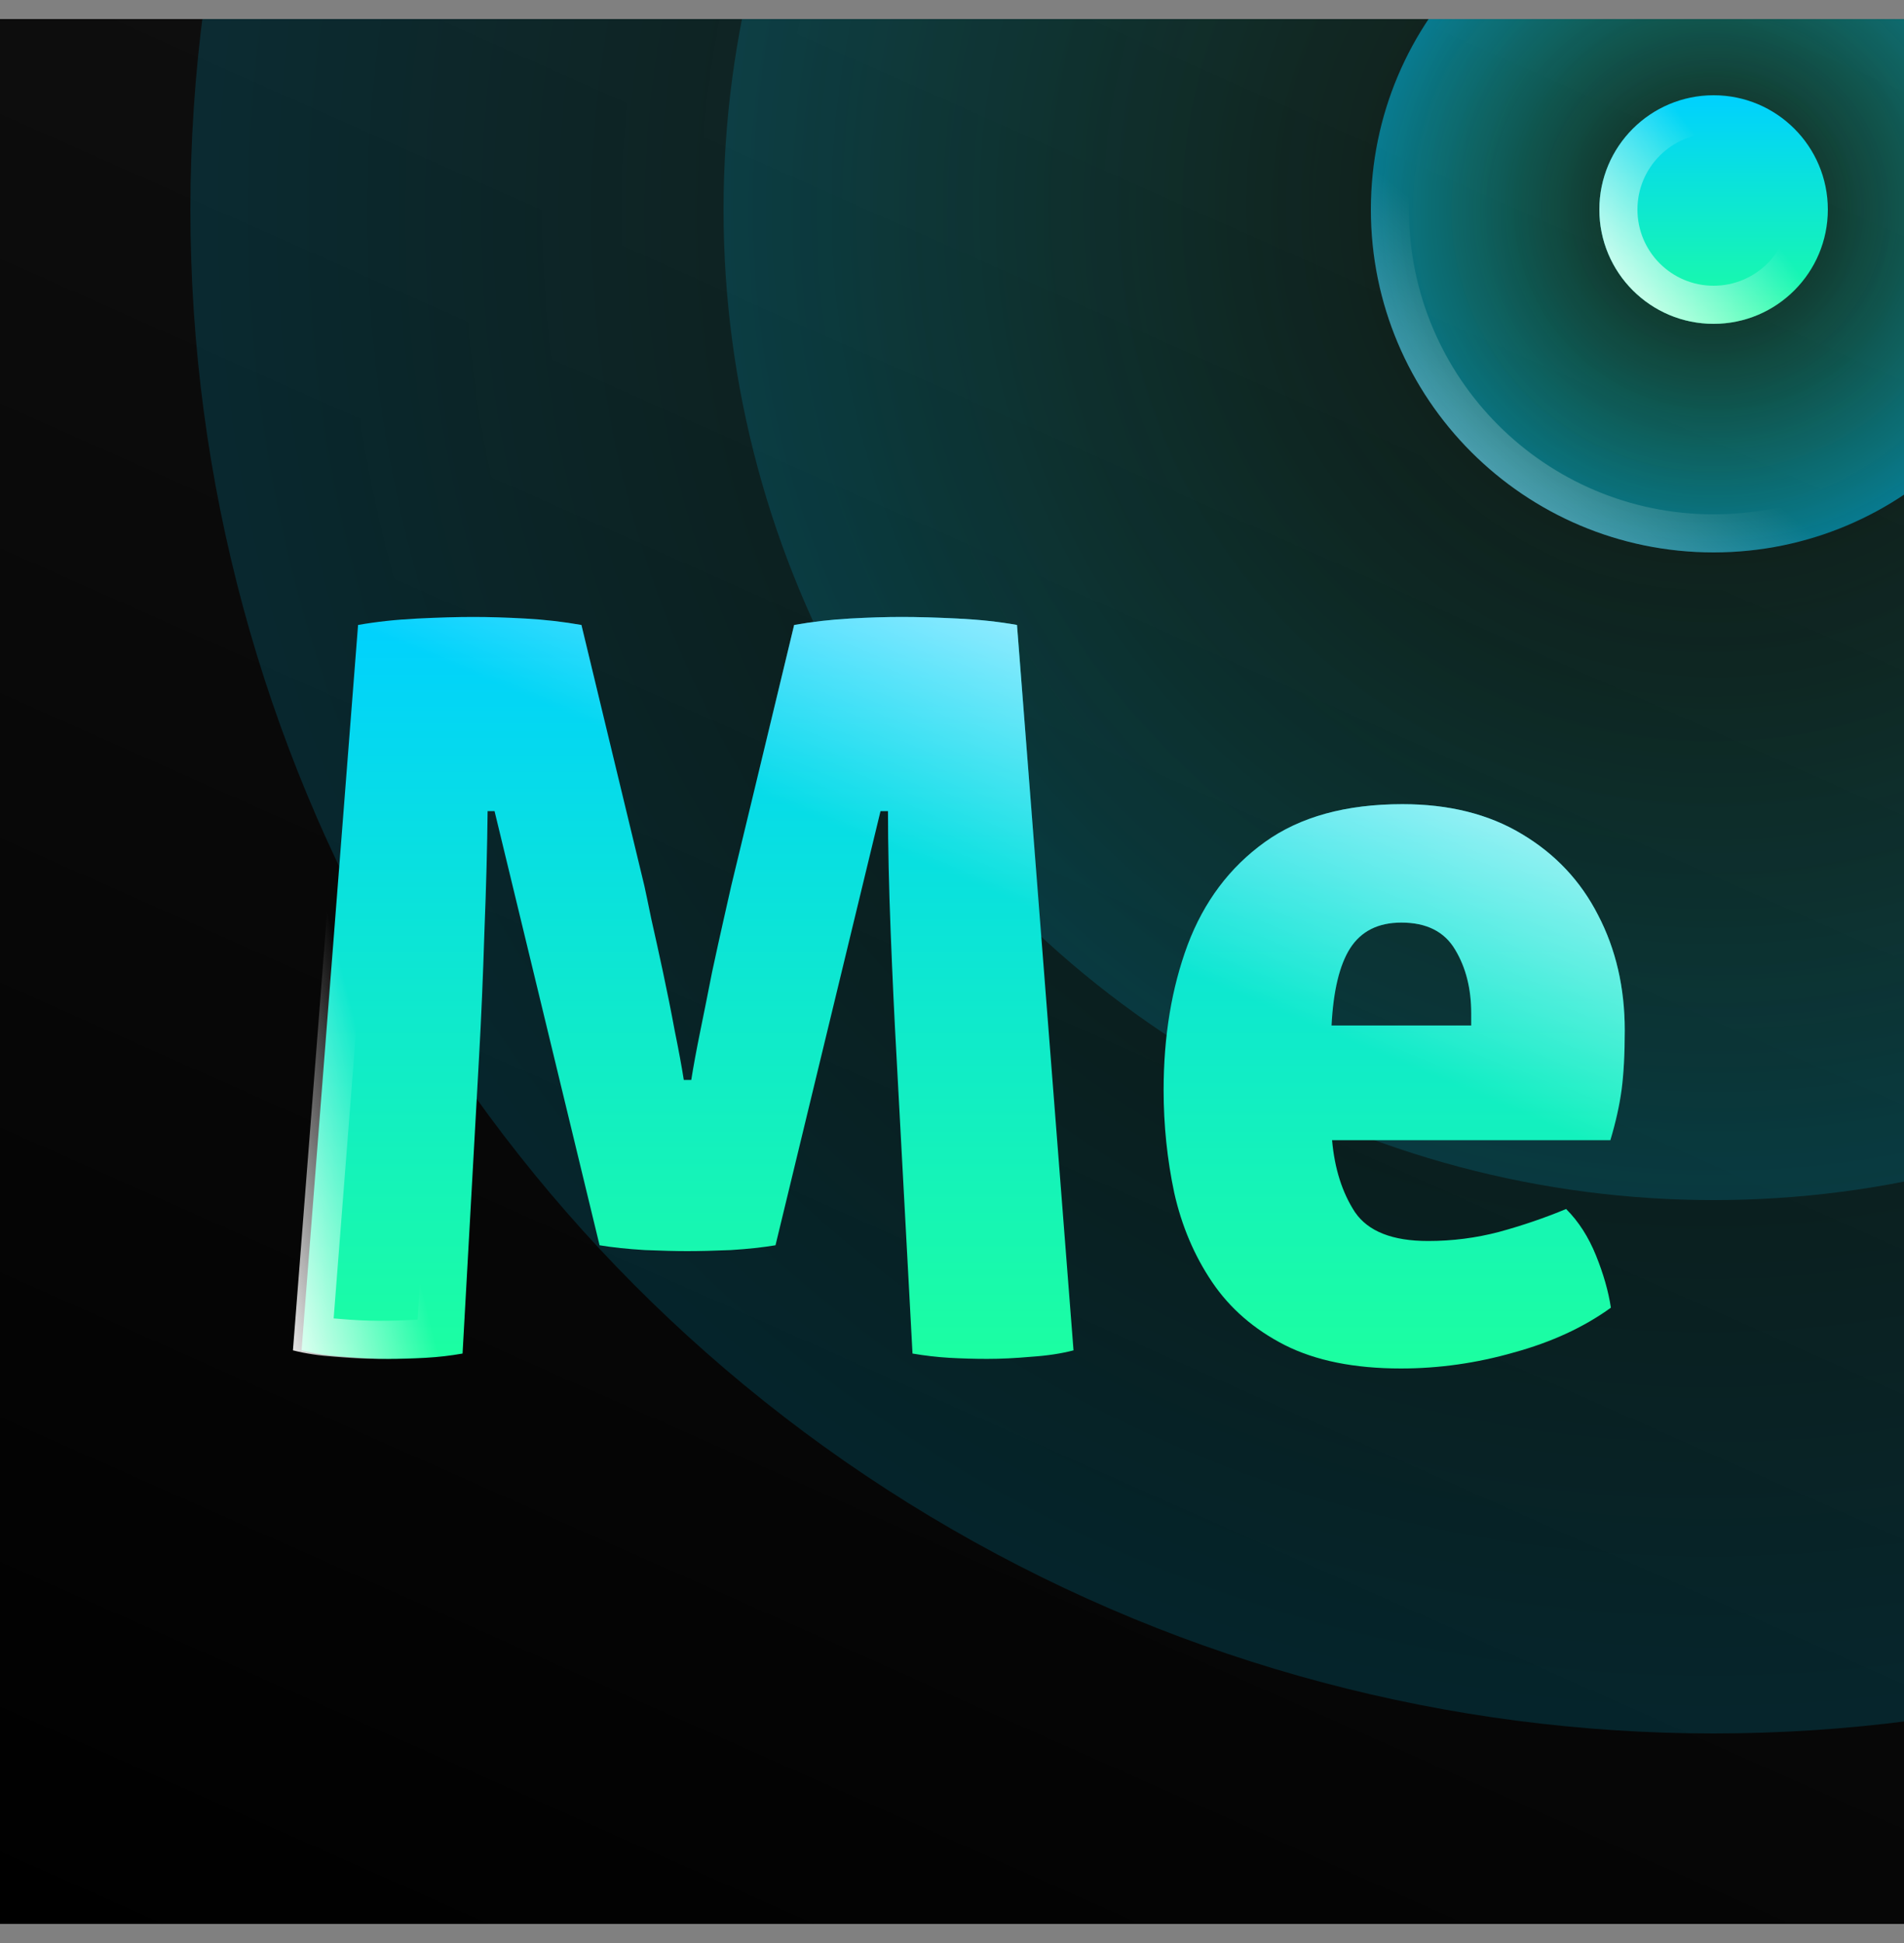 <svg viewBox="0 0 50 51" fill="none" xmlns="http://www.w3.org/2000/svg">
<rect x="0" y="0" width="50" height="51" fill="#808080" stroke="none"/>
<g clip-path="url(#clip0_10702_463659)">
<rect width="50" height="50" transform="translate(0 0.5)" fill="url(#paint0_linear_10702_463659)"/>
<circle opacity="0.15" cx="45" cy="5.5" r="40" fill="url(#paint1_radial_10702_463659)"/>
<circle opacity="0.15" cx="45" cy="5.5" r="26" fill="url(#paint2_radial_10702_463659)"/>
<path opacity="0.5" d="M54 5.5C54 10.471 49.971 14.5 45 14.5C40.029 14.5 36 10.471 36 5.5C36 0.529 40.029 -3.5 45 -3.5C49.971 -3.5 54 0.529 54 5.5Z" fill="url(#paint3_radial_10702_463659)"/>
<path opacity="0.5" fill-rule="evenodd" clip-rule="evenodd" d="M45 13.5C49.418 13.5 53 9.918 53 5.5C53 1.082 49.418 -2.5 45 -2.5C40.582 -2.5 37 1.082 37 5.5C37 9.918 40.582 13.5 45 13.5ZM45 14.5C49.971 14.5 54 10.471 54 5.5C54 0.529 49.971 -3.5 45 -3.5C40.029 -3.5 36 0.529 36 5.5C36 10.471 40.029 14.5 45 14.5Z" fill="url(#paint4_linear_10702_463659)"/>
<circle cx="45" cy="5.5" r="3" fill="url(#paint5_linear_10702_463659)"/>
<path fill-rule="evenodd" clip-rule="evenodd" d="M45 7.5C46.105 7.5 47 6.605 47 5.5C47 4.395 46.105 3.5 45 3.5C43.895 3.5 43 4.395 43 5.5C43 6.605 43.895 7.5 45 7.5ZM45 8.5C46.657 8.5 48 7.157 48 5.5C48 3.843 46.657 2.5 45 2.5C43.343 2.5 42 3.843 42 5.5C42 7.157 43.343 8.5 45 8.5Z" fill="url(#paint6_linear_10702_463659)"/>
<path d="M9.403 16.404C9.879 16.32 10.397 16.264 10.957 16.236C11.526 16.208 12.016 16.194 12.427 16.194C12.838 16.194 13.295 16.208 13.799 16.236C14.303 16.264 14.793 16.32 15.269 16.404L16.921 23.25C16.958 23.418 17.019 23.707 17.103 24.118C17.196 24.529 17.299 24.995 17.411 25.518C17.523 26.041 17.626 26.554 17.719 27.058C17.822 27.562 17.901 27.991 17.957 28.346H18.153C18.209 27.991 18.288 27.562 18.391 27.058C18.494 26.554 18.596 26.041 18.699 25.518C18.811 24.995 18.914 24.529 19.007 24.118C19.1 23.707 19.166 23.418 19.203 23.25L20.855 16.404C21.331 16.32 21.816 16.264 22.311 16.236C22.815 16.208 23.272 16.194 23.683 16.194C24.094 16.194 24.584 16.208 25.153 16.236C25.722 16.264 26.24 16.32 26.707 16.404L28.191 35.444C27.874 35.528 27.505 35.584 27.085 35.612C26.674 35.649 26.287 35.668 25.923 35.668C25.587 35.668 25.256 35.658 24.929 35.64C24.612 35.621 24.29 35.584 23.963 35.528L23.543 27.73C23.487 26.741 23.436 25.648 23.389 24.454C23.342 23.259 23.319 22.204 23.319 21.29H23.123L20.365 32.686C20.029 32.742 19.637 32.784 19.189 32.812C18.741 32.831 18.358 32.84 18.041 32.84C17.761 32.84 17.392 32.831 16.935 32.812C16.478 32.784 16.081 32.742 15.745 32.686L12.987 21.29H12.805C12.796 22.204 12.768 23.259 12.721 24.454C12.684 25.648 12.637 26.741 12.581 27.73L12.147 35.528C11.83 35.584 11.508 35.621 11.181 35.64C10.854 35.658 10.523 35.668 10.187 35.668C9.832 35.668 9.445 35.649 9.025 35.612C8.614 35.584 8.246 35.528 7.919 35.444L9.403 16.404Z" fill="url(#paint7_linear_10702_463659)"/>
<path d="M42.303 34.324C41.594 34.837 40.745 35.229 39.755 35.5C38.775 35.78 37.786 35.92 36.787 35.92C35.565 35.92 34.547 35.715 33.735 35.304C32.932 34.893 32.298 34.343 31.831 33.652C31.364 32.961 31.033 32.182 30.837 31.314C30.651 30.436 30.557 29.536 30.557 28.612C30.557 27.203 30.767 25.933 31.187 24.804C31.616 23.665 32.293 22.765 33.217 22.102C34.141 21.439 35.345 21.108 36.829 21.108C38.052 21.108 39.097 21.369 39.965 21.892C40.843 22.415 41.51 23.124 41.967 24.02C42.434 24.916 42.667 25.924 42.667 27.044C42.667 27.669 42.639 28.192 42.583 28.612C42.527 29.023 42.429 29.461 42.289 29.928H34.981C35.047 30.674 35.247 31.305 35.583 31.818C35.928 32.322 36.568 32.574 37.501 32.574C38.136 32.574 38.757 32.495 39.363 32.336C39.979 32.168 40.567 31.967 41.127 31.734C41.454 32.06 41.715 32.467 41.911 32.952C42.107 33.437 42.238 33.895 42.303 34.324ZM36.801 24.216C36.194 24.216 35.746 24.44 35.457 24.888C35.177 25.326 35.014 26.003 34.967 26.918H38.635V26.596C38.635 25.952 38.495 25.396 38.215 24.93C37.935 24.454 37.464 24.216 36.801 24.216Z" fill="url(#paint8_linear_10702_463659)"/>
<path d="M9.402 16.404C9.878 16.32 10.396 16.264 10.956 16.236C11.525 16.208 12.015 16.194 12.426 16.194C12.837 16.194 13.294 16.208 13.798 16.236C14.302 16.264 14.792 16.32 15.268 16.404L16.92 23.25C16.957 23.418 17.018 23.707 17.102 24.118C17.195 24.529 17.298 24.995 17.41 25.518C17.522 26.041 17.625 26.554 17.718 27.058C17.821 27.562 17.9 27.991 17.956 28.346H18.152C18.208 27.991 18.287 27.562 18.39 27.058C18.493 26.554 18.595 26.041 18.698 25.518C18.81 24.995 18.913 24.529 19.006 24.118C19.099 23.707 19.165 23.418 19.202 23.25L20.854 16.404C21.33 16.32 21.815 16.264 22.31 16.236C22.814 16.208 23.271 16.194 23.682 16.194C24.093 16.194 24.583 16.208 25.152 16.236C25.721 16.264 26.239 16.32 26.706 16.404L28.19 35.444C27.873 35.528 27.504 35.584 27.084 35.612C26.673 35.649 26.286 35.668 25.922 35.668C25.586 35.668 25.255 35.658 24.928 35.64C24.611 35.621 24.289 35.584 23.962 35.528L23.542 27.73C23.486 26.741 23.435 25.648 23.388 24.454C23.341 23.259 23.318 22.204 23.318 21.29H23.122L20.364 32.686C20.028 32.742 19.636 32.784 19.188 32.812C18.74 32.831 18.357 32.84 18.04 32.84C17.76 32.84 17.391 32.831 16.934 32.812C16.477 32.784 16.08 32.742 15.744 32.686L12.986 21.29H12.804C12.795 22.204 12.767 23.259 12.72 24.454C12.683 25.648 12.636 26.741 12.58 27.73L12.146 35.528C11.829 35.584 11.507 35.621 11.18 35.64C10.853 35.658 10.522 35.668 10.186 35.668C9.831 35.668 9.444 35.649 9.024 35.612C8.613 35.584 8.245 35.528 7.918 35.444L9.402 16.404Z" fill="url(#paint9_linear_10702_463659)"/>
<path d="M42.302 34.324C41.593 34.837 40.743 35.229 39.754 35.5C38.774 35.78 37.785 35.92 36.786 35.92C35.563 35.92 34.546 35.715 33.734 35.304C32.931 34.893 32.297 34.343 31.83 33.652C31.363 32.961 31.032 32.182 30.836 31.314C30.649 30.436 30.556 29.536 30.556 28.612C30.556 27.203 30.766 25.933 31.186 24.804C31.616 23.665 32.292 22.765 33.216 22.102C34.14 21.439 35.344 21.108 36.828 21.108C38.051 21.108 39.096 21.369 39.964 21.892C40.842 22.415 41.509 23.124 41.966 24.02C42.433 24.916 42.666 25.924 42.666 27.044C42.666 27.669 42.638 28.192 42.582 28.612C42.526 29.023 42.428 29.461 42.288 29.928H34.98C35.045 30.674 35.246 31.305 35.582 31.818C35.928 32.322 36.567 32.574 37.5 32.574C38.135 32.574 38.755 32.495 39.362 32.336C39.978 32.168 40.566 31.967 41.126 31.734C41.453 32.06 41.714 32.467 41.91 32.952C42.106 33.437 42.237 33.895 42.302 34.324ZM36.8 24.216C36.194 24.216 35.745 24.44 35.456 24.888C35.176 25.326 35.013 26.003 34.966 26.918H38.634V26.596C38.634 25.952 38.494 25.396 38.214 24.93C37.934 24.454 37.463 24.216 36.8 24.216Z" fill="url(#paint10_linear_10702_463659)"/>
<path d="M15.999 20.366L15.043 16.404C14.567 16.32 14.077 16.264 13.573 16.236C13.069 16.208 12.612 16.194 12.201 16.194C11.791 16.194 11.301 16.208 10.731 16.236C10.171 16.264 9.653 16.32 9.177 16.404L7.693 35.444C8.02 35.528 8.389 35.584 8.799 35.612C9.219 35.649 9.607 35.668 9.961 35.668C10.297 35.668 10.629 35.658 10.955 35.64C11.282 35.621 11.604 35.584 11.921 35.528L12.355 27.73C12.411 26.741 12.458 25.648 12.495 24.454L12.496 24.444C12.541 23.272 12.569 22.236 12.579 21.334L12.579 21.29H12.761L15.519 32.686C15.668 32.711 15.828 32.733 15.999 32.752V30.419L13.548 20.29H11.589L11.579 21.28C11.57 22.182 11.543 23.227 11.496 24.415L11.496 24.423C11.459 25.61 11.412 26.695 11.357 27.674L10.969 34.637C10.946 34.639 10.922 34.64 10.898 34.642C10.591 34.659 10.279 34.668 9.961 34.668C9.641 34.668 9.284 34.651 8.888 34.616L8.878 34.615L8.867 34.614C8.832 34.612 8.796 34.609 8.762 34.606L10.112 17.285C10.325 17.263 10.548 17.246 10.781 17.235C11.339 17.207 11.812 17.194 12.201 17.194C12.59 17.194 13.028 17.207 13.518 17.234C13.759 17.248 13.997 17.268 14.23 17.295L15.721 23.475C15.757 23.636 15.815 23.915 15.898 24.318L15.9 24.329L15.902 24.34C15.934 24.477 15.966 24.622 15.999 24.773V20.366Z" fill="url(#paint11_linear_10702_463659)"/>
</g>
<defs>
<linearGradient id="paint0_linear_10702_463659" x1="50" y1="1.32455e-06" x2="23.196" y2="60.309" gradientUnits="userSpaceOnUse">
<stop stop-color="#131313"/>
<stop offset="1"/>
</linearGradient>
<radialGradient id="paint1_radial_10702_463659" cx="0" cy="0" r="1" gradientUnits="userSpaceOnUse" gradientTransform="translate(45 5.5) rotate(-90) scale(40)">
<stop stop-color="#1CFFA0" stop-opacity="0"/>
<stop offset="1" stop-color="#00D1FF"/>
</radialGradient>
<radialGradient id="paint2_radial_10702_463659" cx="0" cy="0" r="1" gradientUnits="userSpaceOnUse" gradientTransform="translate(45 5.5) rotate(-90) scale(26)">
<stop stop-color="#1CFFA0" stop-opacity="0"/>
<stop offset="1" stop-color="#00D1FF"/>
</radialGradient>
<radialGradient id="paint3_radial_10702_463659" cx="0" cy="0" r="1" gradientUnits="userSpaceOnUse" gradientTransform="translate(45 5.5) rotate(-90) scale(9)">
<stop stop-color="#1CFFA0" stop-opacity="0"/>
<stop offset="1" stop-color="#00D1FF"/>
</radialGradient>
<linearGradient id="paint4_linear_10702_463659" x1="36" y1="14.5" x2="41" y2="8.5" gradientUnits="userSpaceOnUse">
<stop stop-color="white"/>
<stop offset="1" stop-color="white" stop-opacity="0"/>
</linearGradient>
<linearGradient id="paint5_linear_10702_463659" x1="45" y1="8.5" x2="45" y2="2.5" gradientUnits="userSpaceOnUse">
<stop stop-color="#1CFFA0"/>
<stop offset="1" stop-color="#00D1FF"/>
</linearGradient>
<linearGradient id="paint6_linear_10702_463659" x1="42" y1="8.5" x2="46" y2="5.5" gradientUnits="userSpaceOnUse">
<stop stop-color="white"/>
<stop offset="1" stop-color="white" stop-opacity="0"/>
</linearGradient>
<linearGradient id="paint7_linear_10702_463659" x1="25.293" y1="35.92" x2="25.293" y2="16.194" gradientUnits="userSpaceOnUse">
<stop stop-color="#1CFFA0"/>
<stop offset="1" stop-color="#00D1FF"/>
</linearGradient>
<linearGradient id="paint8_linear_10702_463659" x1="25.293" y1="35.92" x2="25.293" y2="16.194" gradientUnits="userSpaceOnUse">
<stop stop-color="#1CFFA0"/>
<stop offset="1" stop-color="#00D1FF"/>
</linearGradient>
<linearGradient id="paint9_linear_10702_463659" x1="43.456" y1="17.539" x2="38.777" y2="28.724" gradientUnits="userSpaceOnUse">
<stop stop-color="white"/>
<stop offset="1" stop-color="white" stop-opacity="0"/>
</linearGradient>
<linearGradient id="paint10_linear_10702_463659" x1="43.456" y1="17.539" x2="38.777" y2="28.724" gradientUnits="userSpaceOnUse">
<stop stop-color="white"/>
<stop offset="1" stop-color="white" stop-opacity="0"/>
</linearGradient>
<linearGradient id="paint11_linear_10702_463659" x1="6.5" y1="32.5" x2="10.499" y2="31.5" gradientUnits="userSpaceOnUse">
<stop stop-color="white"/>
<stop offset="1" stop-color="white" stop-opacity="0"/>
</linearGradient>
<clipPath id="clip0_10702_463659">
<rect width="50" height="50" fill="white" transform="translate(0 0.5)"/>
</clipPath>
</defs>
</svg>
